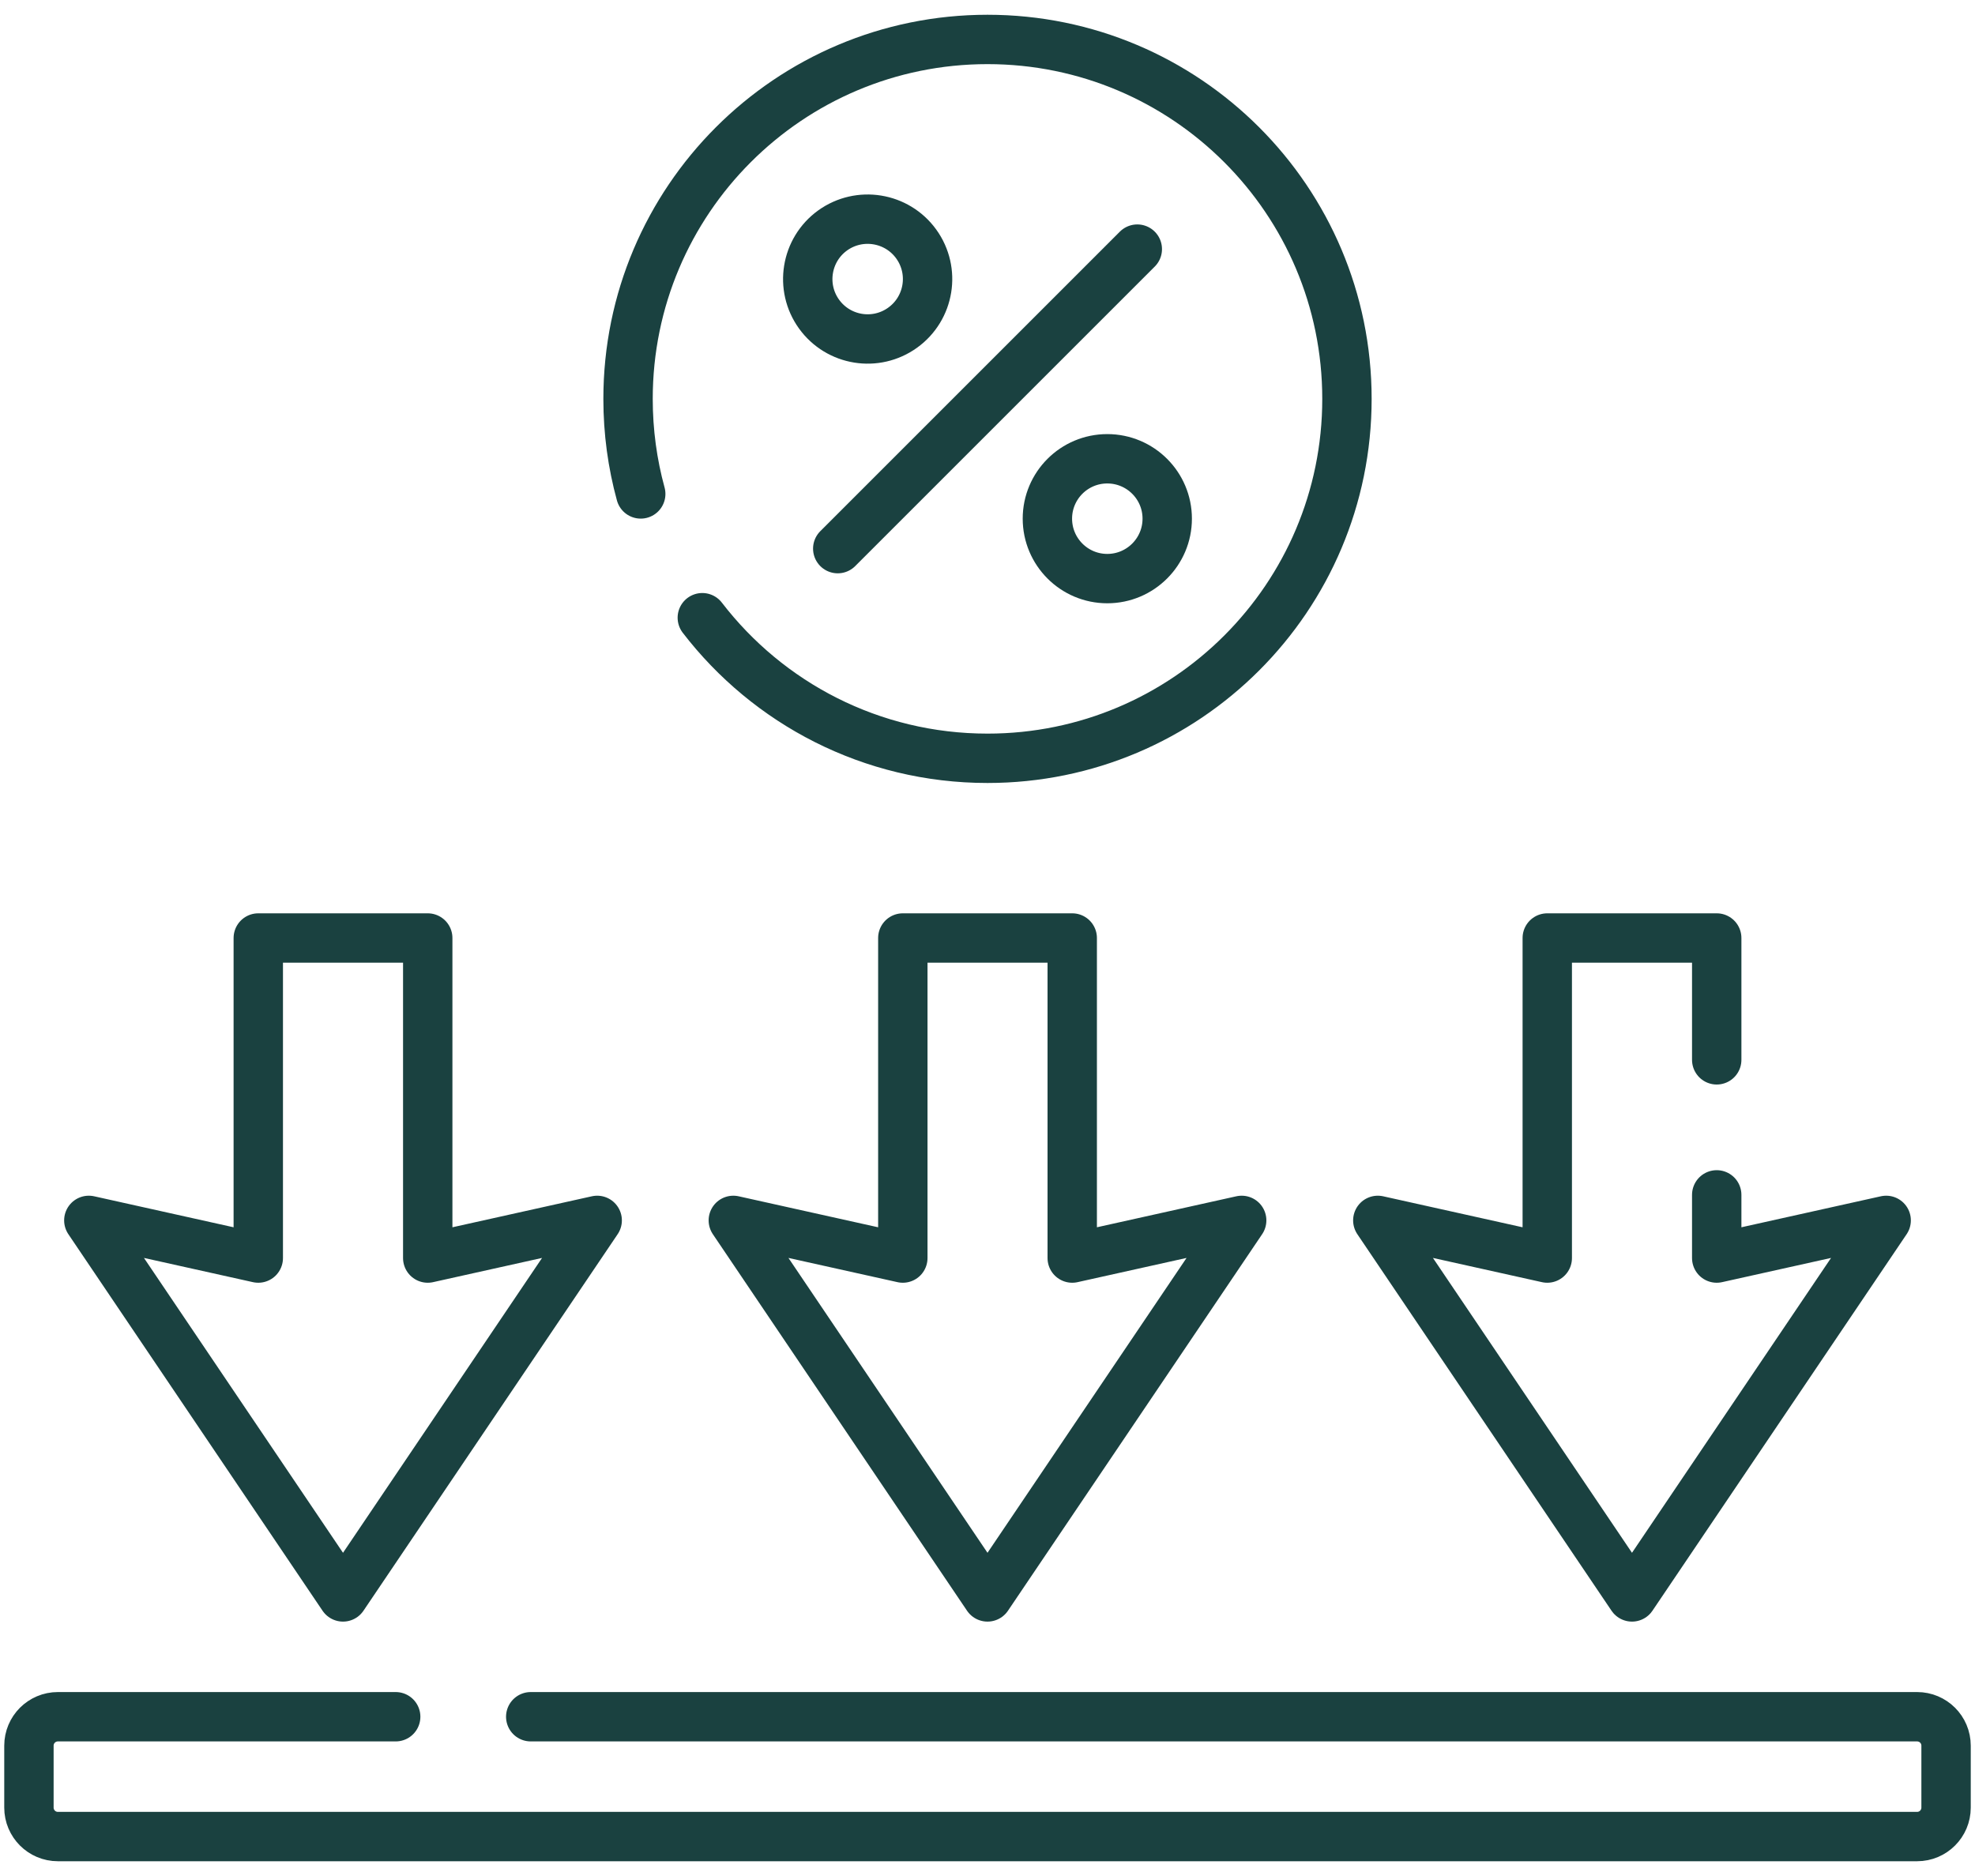 <svg width="40" height="38" viewBox="0 0 40 38" fill="none" xmlns="http://www.w3.org/2000/svg">
<path d="M10.749 34.774H38.828C39.152 34.774 39.414 35.036 39.414 35.36V36.615C39.414 36.938 39.152 37.201 38.828 37.201H1.172C0.848 37.201 0.586 36.938 0.586 36.615V35.36C0.586 35.036 0.848 34.774 1.172 34.774H8.014" stroke="#1A4140" stroke-miterlimit="10" stroke-linecap="round" stroke-linejoin="round"/>
<path d="M21.716 25.483V19H18.285V25.483L14.852 24.72L20 32.347L25.148 24.72L21.716 25.483Z" stroke="#1A4140" stroke-miterlimit="10" stroke-linecap="round" stroke-linejoin="round"/>
<path d="M8.663 25.483V19H5.231V25.483L1.799 24.72L6.947 32.347L12.095 24.72L8.663 25.483Z" stroke="#1A4140" stroke-miterlimit="10" stroke-linecap="round" stroke-linejoin="round"/>
<path d="M34.769 24.203V25.483L38.201 24.72L33.053 32.347L27.905 24.72L31.337 25.483V19H34.769V21.468" stroke="#1A4140" stroke-miterlimit="10" stroke-linecap="round" stroke-linejoin="round"/>
<path d="M22.426 11.72C23.096 11.72 23.64 11.176 23.64 10.506C23.64 9.836 23.096 9.293 22.426 9.293C21.756 9.293 21.213 9.836 21.213 10.506C21.213 11.176 21.756 11.72 22.426 11.72Z" stroke="#1A4140" stroke-miterlimit="10" stroke-linecap="round" stroke-linejoin="round"/>
<path d="M18.282 6.637C18.826 6.245 18.949 5.487 18.557 4.943C18.165 4.4 17.407 4.277 16.863 4.668C16.32 5.06 16.197 5.819 16.588 6.362C16.98 6.906 17.738 7.029 18.282 6.637Z" stroke="#1A4140" stroke-miterlimit="10" stroke-linecap="round" stroke-linejoin="round"/>
<path d="M16.967 11.113L23.034 5.046" stroke="#1A4140" stroke-miterlimit="10" stroke-linecap="round" stroke-linejoin="round"/>
<path d="M12.977 10.005C12.809 9.392 12.72 8.746 12.72 8.08C12.72 4.059 15.979 0.799 20 0.799C24.021 0.799 27.28 4.059 27.28 8.08C27.28 12.101 24.021 15.36 20 15.36C17.647 15.36 15.555 14.244 14.224 12.512" stroke="#1A4140" stroke-miterlimit="10" stroke-linecap="round" stroke-linejoin="round"/>
</svg>
